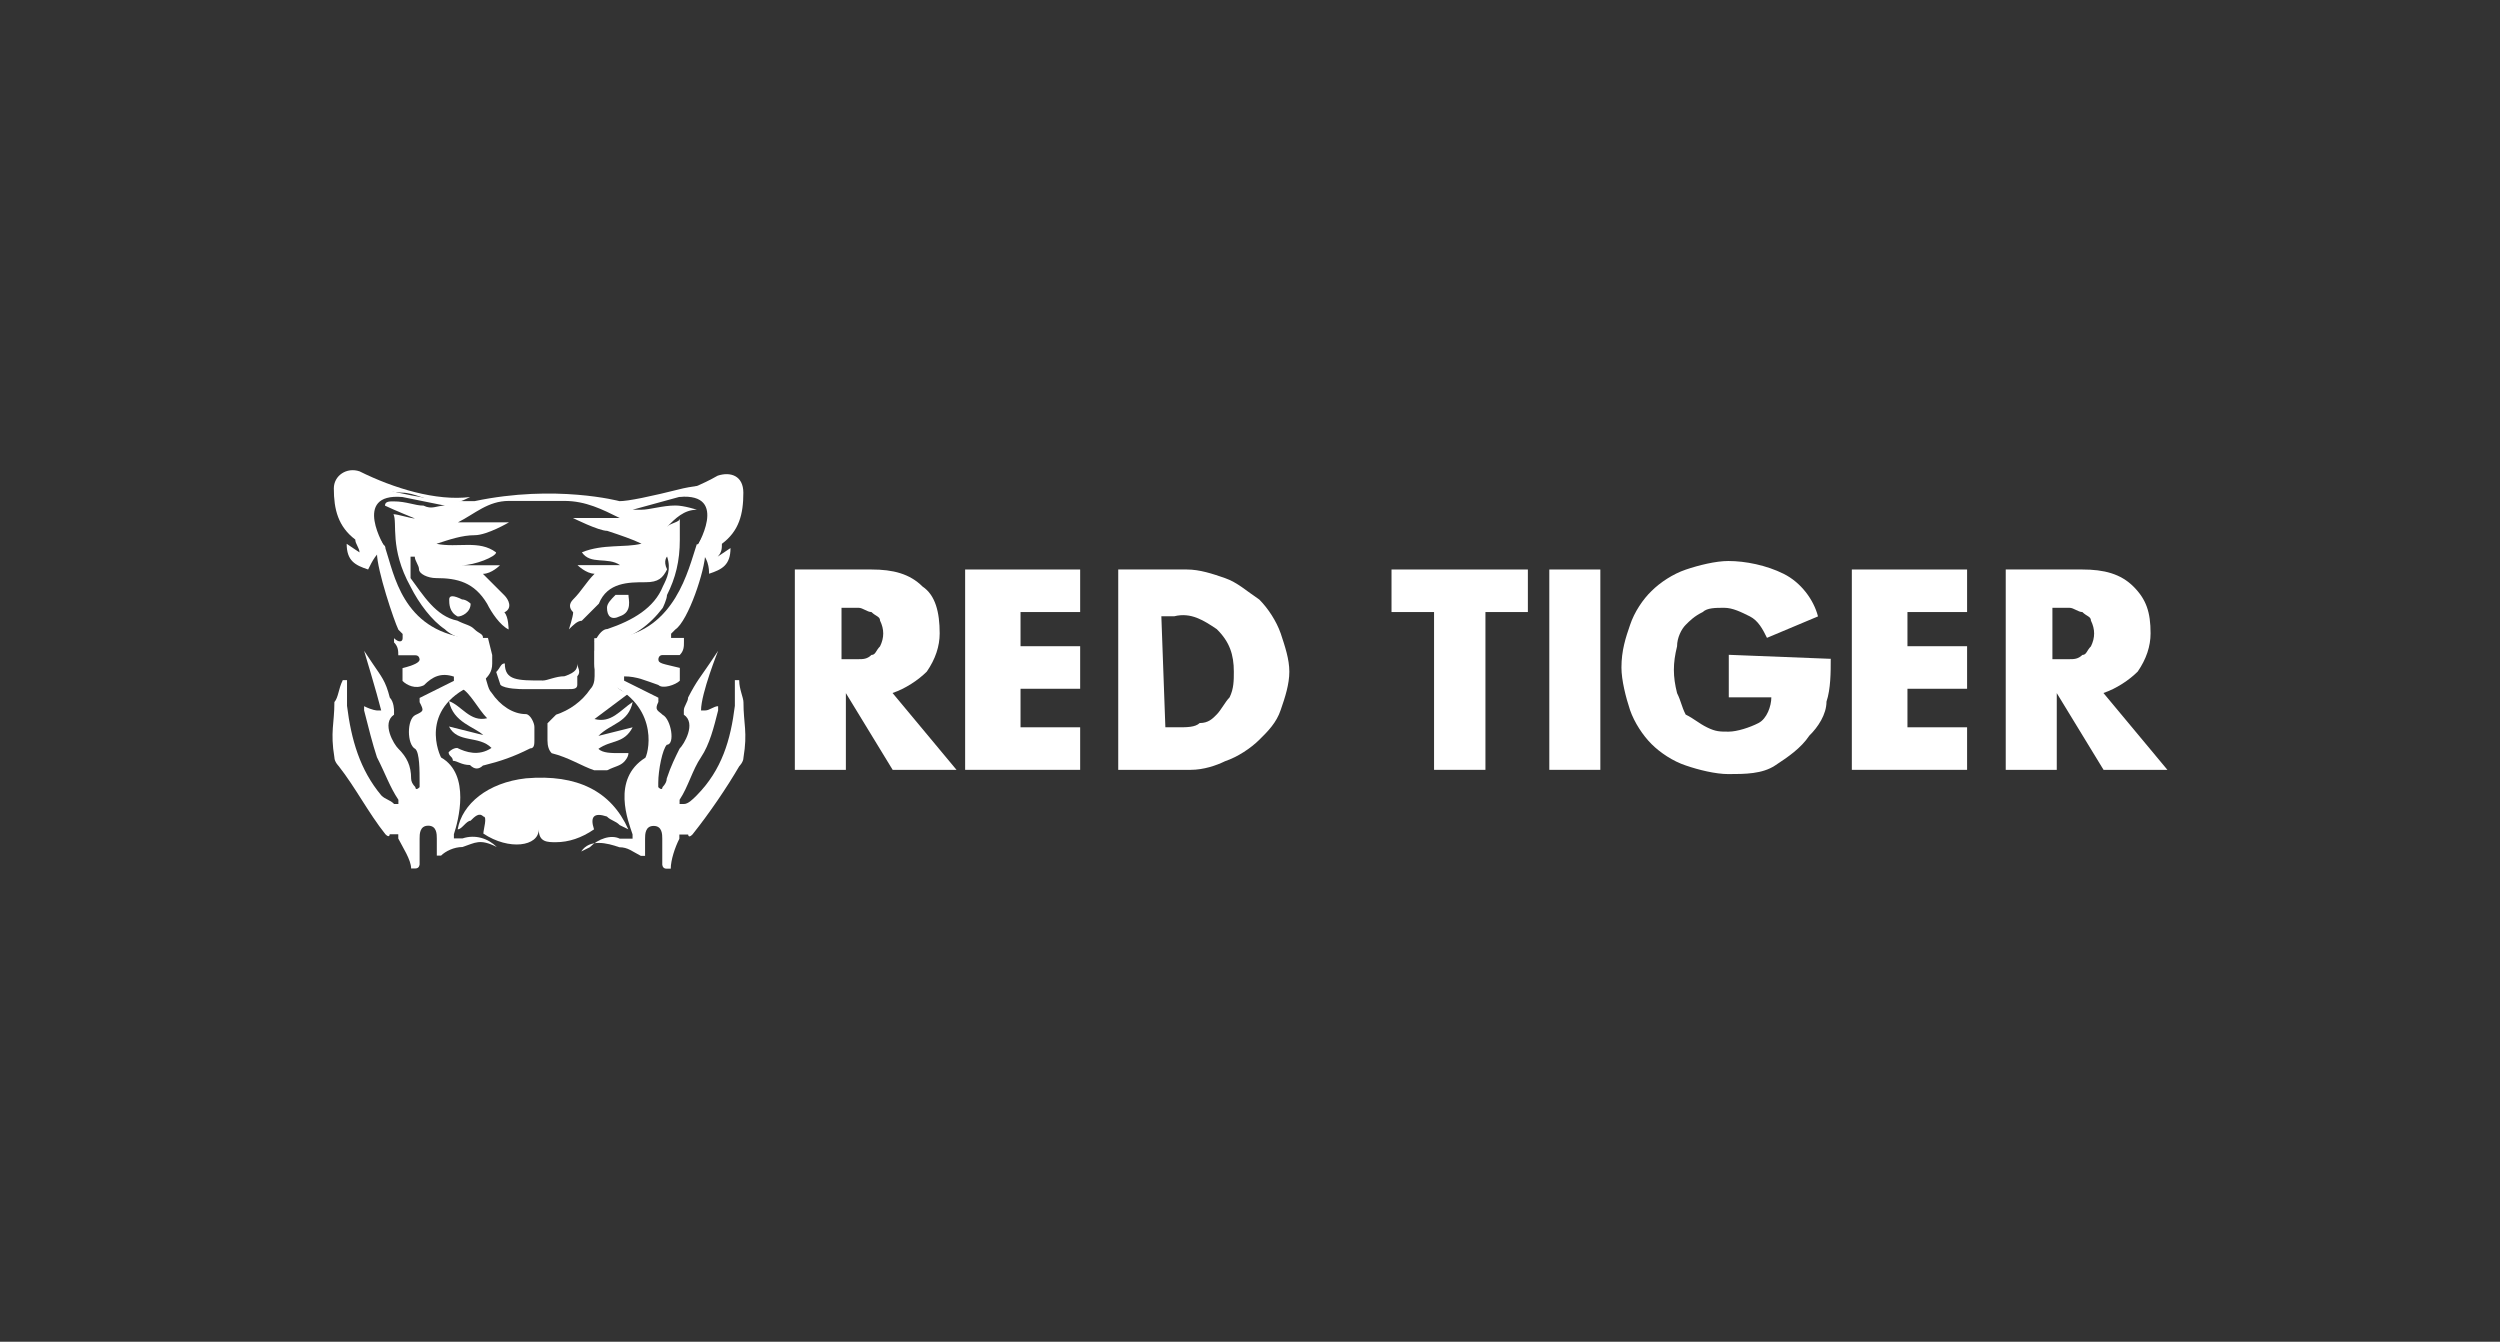 <svg width="218" height="117" viewBox="0 0 218 117" fill="none" xmlns="http://www.w3.org/2000/svg">
<rect x="0" y="0" width="218" height="117" fill="#333333" stroke="none"/>
<g clip-path="url(#clip0_822_360)">
<path d="M62.61 44.46C62.61 42.59 59.28 43.34 58.9 43.34C57.78 43.34 56.66 44.09 55.91 44.09C55.16 44.09 54.04 43.72 53.3 43.72C56.29 44.09 59.99 42.97 62.58 41.48C63.7 41.11 64.82 41.48 64.82 42.97C64.82 44.84 64.45 46.3 62.95 47.42C62.95 47.79 62.95 48.17 62.58 48.54L63.7 47.79C63.7 49.28 62.95 49.66 61.83 50.03C61.83 49.66 61.83 48.54 60.71 47.79L62.6 44.46H62.61Z" fill="white"/>
<path d="M33.59 47.79C32.84 48.16 32.47 48.91 32.1 49.66C30.98 49.29 30.23 48.91 30.23 47.42L31.35 48.17C31.35 47.8 30.98 47.42 30.98 47.05C29.49 45.92 29.11 44.43 29.11 42.59C29.11 41.47 30.23 40.72 31.35 41.1C34.34 42.59 38.04 43.71 41 43.34C40.25 43.71 39.51 44.09 38.39 43.71C37.27 43.71 36.15 42.96 35.06 42.96C34.31 42.96 31.35 42.21 31.35 44.08L33.59 47.79Z" fill="white"/>
<path d="M45.86 67.87C42.53 68.24 40.29 70.11 39.91 72.32C40.28 72.32 40.66 71.57 41.03 71.57C41.4 71.2 41.78 70.82 42.15 71.2C42.52 71.2 42.15 72.32 42.15 72.69C44.39 74.18 46.98 73.81 46.98 72.32C46.98 73.44 47.73 73.44 48.47 73.44C49.59 73.44 50.71 73.07 51.8 72.32C51.43 71.2 51.8 70.83 52.92 71.2C53.29 71.57 53.67 71.57 54.04 71.95L54.79 72.32C53.3 68.99 50.34 67.49 45.86 67.87Z" fill="white"/>
<path d="M42.15 66.75C43.64 66.38 44.76 66 46.23 65.26C46.6 65.26 46.6 64.89 46.6 64.51V63.39C46.6 63.02 46.23 62.27 45.85 62.27C44.73 62.27 43.61 61.52 42.86 60.4C42.49 60.03 42.49 59.28 42.11 58.53C42.11 57.78 42.11 57.41 42.48 56.66C41.36 56.66 41.36 57.03 40.99 57.78C40.62 58.9 41.74 59.65 40.24 60.02C40.99 60.39 41.73 61.89 42.48 62.63C40.99 63 40.24 61.51 39.15 61.14C39.52 63.01 41.39 63.38 42.14 64.1L39.15 63.35C39.9 64.84 41.76 64.1 42.86 65.22C41.74 65.97 40.62 65.59 39.87 65.22C39.623 65.22 39.373 65.343 39.12 65.59C39.12 65.96 39.49 65.96 39.49 66.34C39.86 66.34 40.24 66.71 40.98 66.71C41.38 67.11 41.75 67.11 42.13 66.74L42.15 66.75Z" fill="white"/>
<path d="M50.34 57.85C50.34 58.22 50.34 58.6 49.22 58.97C48.47 58.97 47.73 59.34 47.35 59.34C45.11 59.34 44.02 59.34 44.02 57.85C43.65 57.85 43.65 58.22 43.27 58.6L43.64 59.72C44.01 60.09 45.51 60.09 45.51 60.09H49.59C49.96 60.09 50.34 60.09 50.34 59.72V58.97C50.71 58.57 50.34 58.22 50.34 57.85Z" fill="white"/>
<path d="M54.05 53.74C55.17 53.37 54.8 52.25 54.8 51.87H53.68C53.31 52.24 52.93 52.62 52.93 52.99C52.93 53.74 53.3 54.11 54.05 53.74Z" fill="white"/>
<path d="M55.17 63.42L52.18 64.17C53.3 63.05 54.79 63.05 55.17 61.21C54.05 61.96 53.3 63.08 51.84 62.7L54.83 60.46C53.34 60.09 53.34 58.97 53.34 58.22C53.34 57.973 53.217 57.723 52.97 57.47C52.6 57.47 52.22 57.1 51.85 56.72V58.96C51.85 59.46 51.727 59.833 51.48 60.08C50.73 61.2 49.61 61.95 48.49 62.32C48.12 62.69 47.74 63.07 47.74 63.07V64.56C47.74 65.06 47.863 65.433 48.11 65.68C49.6 66.05 50.72 66.8 51.82 67.17H52.94C53.69 66.8 54.06 66.8 54.43 66.42C54.43 66.42 54.8 66.05 54.8 65.67H54.05C53.3 65.67 52.56 65.67 52.18 65.3C53.3 64.5 54.42 64.87 55.17 63.41V63.42Z" fill="white"/>
<path d="M39.17 52.27C39.17 52.64 39.17 53.39 39.92 53.76C40.29 53.76 41.04 53.39 41.04 52.64C41.04 52.64 40.67 52.27 40.29 52.27C39.54 51.9 39.17 51.9 39.17 52.27Z" fill="white"/>
<path d="M33.59 47.79C33.59 47.79 30.61 42.96 35.09 43.34L38.8 44.09C38.05 44.09 37.68 44.46 36.93 44.09C36.18 44.09 35.44 43.72 34.32 43.72C33.95 43.72 33.57 43.72 33.57 44.09C34.32 44.46 36.18 45.21 36.18 45.21C35.81 45.21 34.69 44.84 34.31 44.84C34.68 45.59 33.94 47.8 35.8 51.16C36.55 52.65 37.67 54.12 38.79 54.87C39.54 55.62 41.03 55.99 42.12 55.62C42.12 55.25 41.75 55.25 41.37 54.87C40.99 54.49 40.62 54.5 39.88 54.12C38.01 53.75 36.89 51.88 35.8 50.41V48.54H36.17C36.17 48.91 36.54 49.29 36.54 49.66C36.54 50.03 37.29 50.41 38.03 50.41C39.9 50.41 41.36 50.78 42.48 52.65C42.85 53.4 43.6 54.52 44.35 54.89C44.35 54.89 44.35 53.77 43.98 53.4C44.73 53.03 44.35 52.28 43.98 51.91C43.61 51.54 42.86 50.79 42.11 50.04C42.86 50.04 43.6 49.29 43.6 49.29H40.27C41.39 49.29 43.26 48.54 43.26 48.17C41.77 47.05 39.93 47.8 38.06 47.42C39.18 47.05 40.3 46.67 41.39 46.67C42.48 46.67 44.38 45.55 44.38 45.55H39.93C41.42 44.8 42.54 43.68 44.38 43.68H49.21C51.08 43.68 52.54 44.43 54.04 45.17H49.96C49.96 45.17 52.2 46.29 52.95 46.29C54.07 46.66 55.19 47.04 55.94 47.41C54.45 47.78 52.61 47.41 50.74 48.16C51.49 49.28 52.98 48.53 54.07 49.28H50.36C50.36 49.28 51.11 50.03 51.85 50.03C51.1 50.78 50.73 51.52 49.98 52.27C49.61 52.64 49.61 53.02 49.98 53.39C49.98 53.76 49.61 54.88 49.61 54.88C49.98 54.51 50.36 54.13 50.73 54.13C51.48 53.38 51.85 53.01 52.22 52.64C52.97 50.77 54.83 50.77 56.3 50.77C57.42 50.77 57.79 50.4 58.17 49.65C57.8 48.9 58.17 48.53 58.17 48.53C58.54 49.65 58.17 50.4 57.8 51.14C57.05 53.01 55.19 54.1 52.97 54.85C52.6 54.85 52.22 55.22 51.85 55.97H53.34C55.21 55.6 56.67 54.48 57.79 53.01C57.79 53.01 58.16 52.26 58.16 51.89C58.91 50.4 59.28 48.93 59.28 47.06V45.19C59.28 45.56 58.53 45.56 58.16 45.94C58.91 45.19 59.65 44.45 60.77 44.45C60.77 44.45 59.65 44.08 58.9 44.08C57.78 44.08 56.66 44.45 55.91 44.45H55.16L59.24 43.33C63.67 42.96 60.71 47.78 60.71 47.78C63.7 44.82 64.79 41.46 59.59 42.58C56.6 43.33 54.76 43.7 54.02 43.7C54.02 43.7 48.45 42.21 41.38 43.7H40.63C39.88 43.7 38.02 43.7 34.68 42.95C29.51 41.47 30.63 44.83 33.59 47.79Z" fill="white"/>
<path d="M64.45 59.31H64.08V61.55C63.71 64.51 62.96 67.12 60.75 69.36C60.38 69.73 60 70.11 59.63 70.11H59.26V69.74C60.01 68.62 60.38 67.13 61.13 66.03C61.88 64.91 62.25 63.42 62.62 61.95V61.58C62.25 61.58 61.87 61.95 61.5 61.95H61.13C61.13 60.46 62.62 56.75 62.62 56.75L61.87 57.87C61.12 58.99 60.75 59.36 60 60.83C60 61.2 59.63 61.58 59.63 61.95V62.32C60.75 63.07 59.63 64.93 59.26 65.28C58.89 66.03 58.51 66.77 58.14 67.89C58.14 68.137 58.017 68.387 57.77 68.64C57.77 68.64 57.77 69.01 57.4 68.64V68.27C57.4 67.15 57.77 65.31 58.15 64.94C58.9 64.94 58.52 62.7 57.78 62.33C57.41 61.96 57.03 61.96 57.41 61.21V60.84L54.42 59.35V58.98C55.54 58.98 56.29 59.35 57.41 59.73C57.78 60.1 58.9 59.73 59.28 59.36V58.24C57.79 57.87 57.41 57.87 57.41 57.49C57.41 57.49 57.41 57.12 57.78 57.12H59.27C59.64 56.75 59.64 56.37 59.64 56V55.63H58.52V55.26L58.89 54.89C60.01 54.14 61.5 49.69 61.5 48.2V47.83C61.5 47.83 61.5 47.46 61.13 47.46H60.76C60.01 49.7 58.89 54.9 53.69 55.65H51.82V57.89C51.82 58.64 52.19 59.01 52.57 59.38C57.4 61.25 56.65 65.33 56.28 66.07C53.29 67.94 54.79 71.64 55.16 72.76V73.13H54.04C53.29 72.76 52.17 73.13 51.43 73.88L50.68 74.25C51.43 73.13 52.92 73.5 54.01 73.88C54.76 73.88 55.13 74.25 55.88 74.63H56.25V73.14C56.25 72.77 56.25 72.02 57 72.02C57.75 72.02 57.75 72.77 57.75 73.14V75.38C57.75 75.38 57.75 75.75 58.12 75.75H58.49C58.49 75 58.86 73.88 59.24 73.14V72.77H60.01C60.01 72.77 60.01 73.14 60.38 72.77C61.87 70.9 63.37 68.69 64.46 66.82C64.46 66.82 64.83 66.45 64.83 66.07C65.2 63.83 64.83 63.11 64.83 61.24C64.83 60.84 64.46 60.09 64.46 59.35L64.45 59.31Z" fill="white"/>
<path d="M29.89 59.31H30.26V61.55C30.63 64.51 31.38 67.12 33.25 69.36C33.62 69.73 34 69.73 34.37 70.11H34.74V69.74C33.99 68.62 33.62 67.5 32.87 66.03C32.5 64.91 32.12 63.42 31.75 61.95V61.58C32.5 61.95 32.87 61.95 32.87 61.95H33.24C32.87 60.46 31.75 56.75 31.75 56.75L32.5 57.87C33.25 58.99 33.62 59.36 33.99 60.83C34.36 61.2 34.36 61.95 34.36 61.95V62.32C33.24 63.07 34.36 64.93 34.73 65.28C35.48 66.03 35.85 66.77 35.85 67.89C35.85 68.137 35.973 68.387 36.22 68.64C36.22 68.64 36.22 69.01 36.59 68.64V68.27C36.59 67.15 36.59 65.66 36.22 65.31C35.47 64.94 35.47 62.7 36.22 62.35C36.97 62 36.97 61.98 36.59 61.23V60.86L39.58 59.37V59C38.46 58.63 37.71 59 36.97 59.75C36.22 60.12 35.48 59.75 35.1 59.38V58.26C36.093 58.013 36.59 57.763 36.59 57.51C36.59 57.51 36.59 57.14 36.22 57.14H34.73C34.73 56.77 34.73 56.39 34.36 56.02V55.65C34.73 56.02 35.11 56.02 35.11 55.65V55.28L34.74 54.91C34.37 54.16 32.87 49.71 32.87 48.22V47.82C32.87 47.45 33.24 47.45 33.24 47.45C33.24 47.45 33.61 47.45 33.61 47.82C34.36 50.06 35.1 54.89 40.68 55.63H42.55L42.92 57.12V57.87C42.92 58.62 42.55 58.99 42.17 59.36C36.6 61.23 38.09 65.31 38.46 66.05C41.07 67.54 39.95 71.62 39.58 72.74V73.11H40.33C41.45 72.74 42.57 73.11 43.32 73.86C41.83 73.11 41.45 73.49 40.33 73.86C39.58 73.86 38.84 74.23 38.46 74.61H38.09V73.12C38.09 72.75 38.09 72 37.34 72C36.59 72 36.59 72.75 36.59 73.12V75.36C36.59 75.36 36.59 75.73 36.22 75.73H35.85C35.85 74.98 35.1 73.86 34.73 73.12V72.75H33.98C33.98 72.75 33.98 73.12 33.61 72.75C32.12 70.88 31 68.67 29.53 66.8C29.53 66.8 29.16 66.43 29.16 66.05C28.79 63.81 29.16 63.09 29.16 61.22C29.51 60.82 29.51 60.07 29.88 59.33L29.89 59.31Z" fill="white"/>
<path d="M83.41 67.13H77.84L73.76 60.44V67.13H69.31V49.66H76C77.87 49.66 79.33 50.03 80.45 51.15C81.57 51.9 81.94 53.39 81.94 55.23C81.94 56.35 81.57 57.47 80.82 58.56C80.07 59.31 78.95 60.05 77.83 60.43L83.4 67.12L83.41 67.13ZM73.38 57.48H74.87C75.24 57.48 75.62 57.48 75.99 57.11C76.36 57.11 76.36 56.74 76.74 56.36C77.11 55.61 77.11 54.87 76.74 54.12C76.74 53.75 76.37 53.75 75.99 53.37C75.62 53.37 75.24 53 74.87 53H73.38V57.48Z" fill="white"/>
<path d="M88.99 53.37V56.35H94.19V60.06H88.99V63.42H94.19V67.13H84.16V49.66H94.19V53.37H88.99Z" fill="white"/>
<path d="M97.17 49.66H103.49C104.61 49.66 105.73 50.03 106.82 50.41C107.91 50.79 108.69 51.53 109.81 52.28C110.56 53.03 111.3 54.15 111.68 55.24C112.05 56.36 112.43 57.48 112.43 58.57C112.43 59.66 112.06 60.81 111.68 61.9C111.31 63.02 110.56 63.77 109.81 64.51C109.06 65.25 107.94 66 106.82 66.38C106.07 66.75 104.95 67.13 103.83 67.13H97.51V49.66H97.16H97.17ZM101.62 63.42H102.74C103.49 63.42 104.23 63.42 104.61 63.05C105.36 63.05 105.73 62.68 106.1 62.3C106.47 61.93 106.85 61.18 107.22 60.81C107.59 60.06 107.59 59.32 107.59 58.57C107.59 57.08 107.22 55.96 106.1 54.86C104.98 54.11 103.86 53.37 102.39 53.74H101.27L101.62 63.42Z" fill="white"/>
<path d="M129.53 67.13H125.05V53.37H121.34V49.66H133.23V53.37H129.53V67.13Z" fill="white"/>
<path d="M139.55 67.13H135.1V49.66H139.55V67.13Z" fill="white"/>
<path d="M159.64 57.47C159.64 58.59 159.64 60.08 159.27 61.18C159.27 62.3 158.52 63.42 157.78 64.14C157.03 65.26 155.91 66.01 154.79 66.75C153.67 67.49 152.18 67.5 150.71 67.5C149.59 67.5 148.1 67.13 147 66.75C145.88 66.38 144.76 65.63 144.01 64.88C143.26 64.13 142.52 63.01 142.14 61.92C141.77 60.8 141.39 59.31 141.39 58.21C141.39 56.72 141.76 55.6 142.14 54.5C142.51 53.38 143.26 52.26 144.01 51.54C144.76 50.79 145.88 50.05 147 49.67C148.12 49.29 149.61 48.92 150.71 48.92C152.2 48.92 154.04 49.29 155.54 50.04C157.04 50.79 158.15 52.28 158.53 53.75L154.08 55.62C153.71 54.87 153.33 54.13 152.59 53.75C151.84 53.38 151.1 53 150.35 53C149.6 53 148.86 53 148.48 53.37C147.73 53.74 147.36 54.12 146.99 54.49C146.62 54.86 146.24 55.61 146.24 56.36C145.87 57.85 145.87 58.97 146.24 60.44C146.61 61.19 146.61 61.56 146.99 62.31C147.74 62.68 148.11 63.06 148.86 63.43C149.61 63.8 149.98 63.8 150.73 63.8C151.48 63.8 152.6 63.43 153.34 63.05C154.08 62.67 154.46 61.56 154.46 60.81H150.75V57.1L159.66 57.45L159.64 57.47Z" fill="white"/>
<path d="M166.33 53.37V56.35H171.53V60.06H166.33V63.42H171.53V67.13H161.48V49.66H171.53V53.37H166.33Z" fill="white"/>
<path d="M189 67.13H183.43L179.35 60.44V67.13H174.9V49.66H181.59C183.46 49.66 184.92 50.03 186.04 51.15C187.16 52.27 187.53 53.39 187.53 55.23C187.53 56.35 187.16 57.47 186.41 58.56C185.66 59.31 184.54 60.05 183.42 60.43L188.99 67.12L189 67.13ZM178.97 57.48H180.46C180.83 57.48 181.21 57.48 181.58 57.11C181.95 57.11 181.95 56.74 182.33 56.36C182.7 55.61 182.7 54.87 182.33 54.12C182.33 53.75 181.96 53.75 181.58 53.37C181.21 53.37 180.83 53 180.46 53H178.97V57.48Z" fill="white"/>
</g>
<defs>
<clipPath id="clip0_822_360">
<rect width="160" height="34.71" fill="white" transform="translate(29 41)"/>
</clipPath>
</defs>
</svg>
